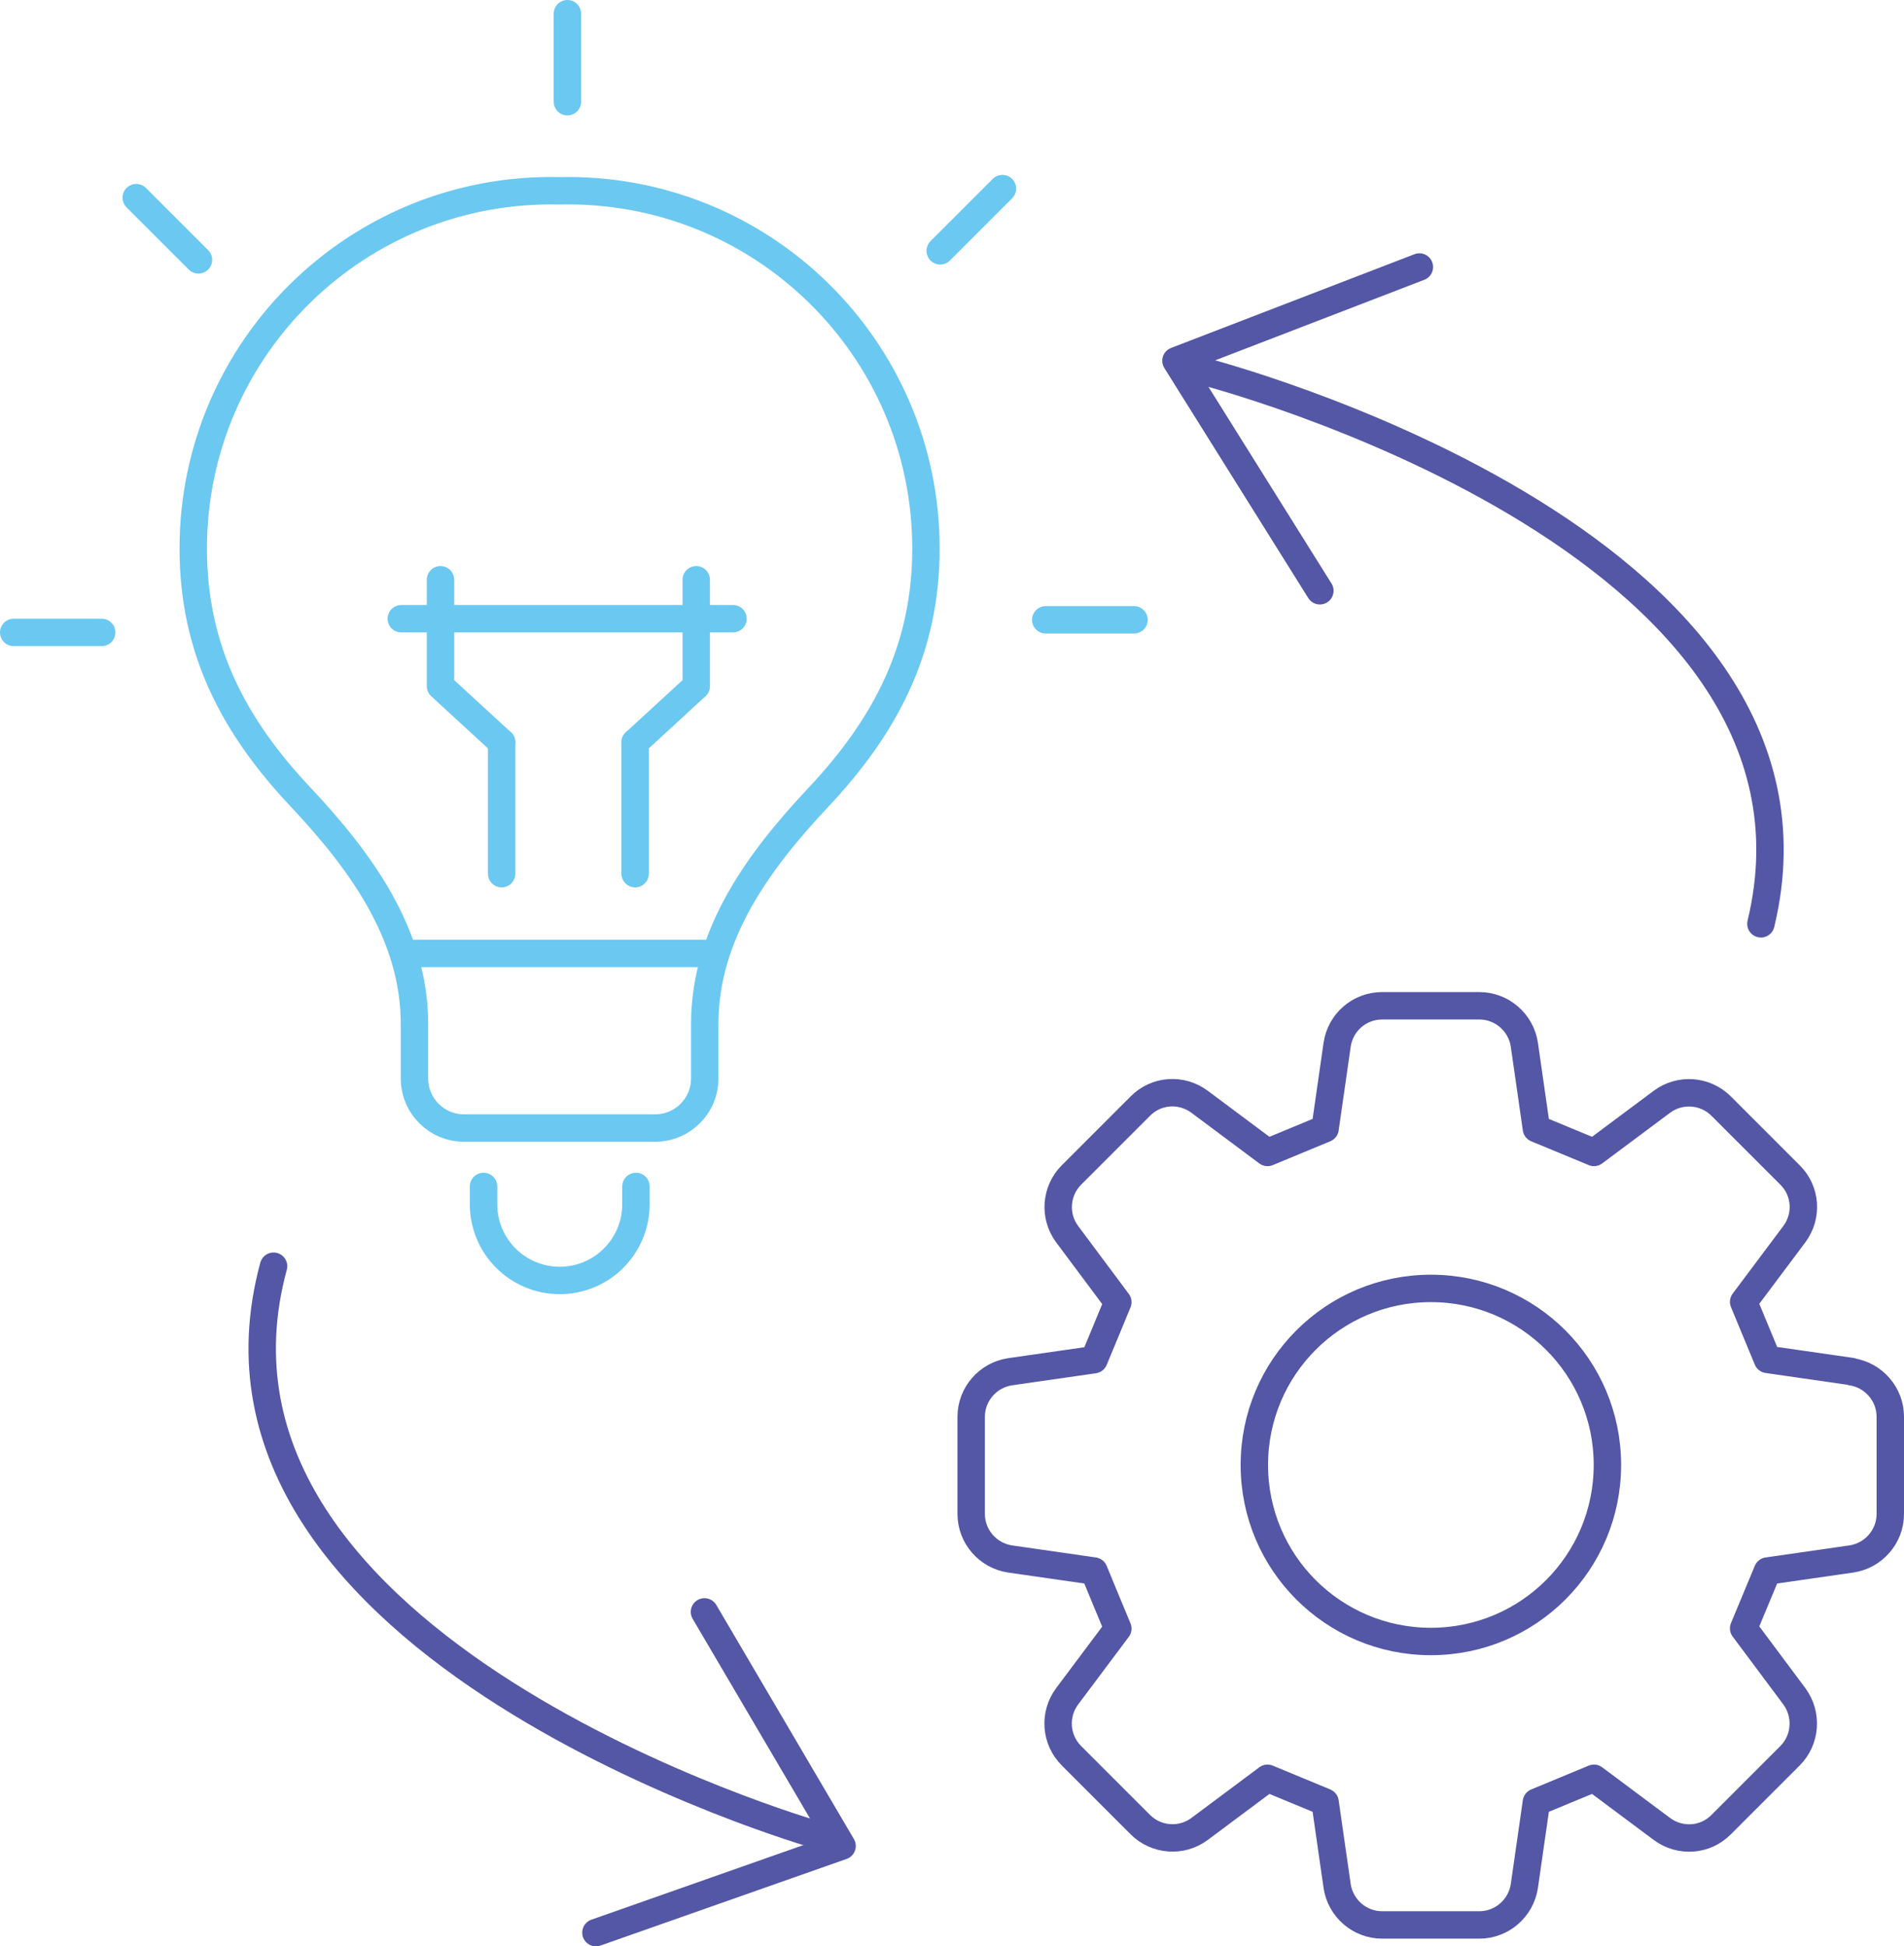 <?xml version="1.0" encoding="UTF-8"?>
<svg id="Layer_2" xmlns="http://www.w3.org/2000/svg" viewBox="0 0 69.46 71">
  <defs>
    <style>
      .cls-1 {
        fill: #fff;
      }

      .cls-1, .cls-2 {
        stroke: #6bc8f1;
      }

      .cls-1, .cls-2, .cls-3 {
        stroke-linecap: round;
        stroke-linejoin: round;
      }

      .cls-2, .cls-3 {
        fill: none;
      }

      .cls-3 {
        stroke: #5357a5;
      }
    </style>
  </defs>
  <g id="Layer_1-2" data-name="Layer_1">
    <g>
      <path class="cls-3" d="M67.54,50.03l-3.06-.44c-.38-.93-.49-1.17-.87-2.1l1.85-2.47c.49-.66.43-1.58-.16-2.16l-2.51-2.51c-.58-.58-1.5-.65-2.16-.16l-2.48,1.85c-.93-.38-1.17-.49-2.1-.87l-.44-3.06c-.12-.81-.82-1.42-1.64-1.42h-3.55c-.82,0-1.52.6-1.64,1.42l-.44,3.06c-.93.38-1.17.49-2.1.87l-2.48-1.85c-.66-.49-1.58-.43-2.16.16l-2.51,2.51c-.58.58-.65,1.5-.16,2.16l1.85,2.48c-.38.93-.49,1.18-.87,2.1l-3.06.44c-.81.12-1.42.82-1.42,1.64v3.55c0,.82.61,1.52,1.42,1.64l3.06.44c.38.93.49,1.18.87,2.1l-1.85,2.47c-.49.66-.43,1.58.16,2.17l2.51,2.51c.58.58,1.5.65,2.16.16l2.48-1.85c.93.38,1.17.49,2.1.87l.44,3.06c.12.81.82,1.42,1.64,1.42h3.55c.82,0,1.52-.61,1.64-1.42l.44-3.06c.93-.38,1.17-.49,2.1-.87l2.48,1.85c.66.49,1.58.43,2.16-.16l2.51-2.51c.58-.58.65-1.5.16-2.17l-1.85-2.48c.38-.92.49-1.17.87-2.09l3.06-.44c.81-.12,1.42-.82,1.42-1.64v-3.55c0-.82-.61-1.52-1.42-1.64ZM52.2,59.88c-3.56,0-6.44-2.88-6.44-6.44s2.88-6.44,6.44-6.44,6.44,2.88,6.44,6.44-2.88,6.44-6.44,6.44Z"/>
      <g>
        <g>
          <path class="cls-2" d="M20.42,6.96c-7.35-.17-13.37,5.73-13.37,13.05,0,3.67,1.47,6.47,3.91,9.06,2.16,2.3,4.16,4.99,4.16,8.28v1.99c0,1,.81,1.81,1.81,1.81h6.97c1,0,1.81-.81,1.81-1.81v-1.99c0-3.3,2-5.98,4.16-8.28,2.43-2.59,3.91-5.39,3.91-9.06,0-7.31-6.01-13.22-13.37-13.05Z"/>
          <path class="cls-2" d="M23.2,43.28v.65c0,1.53-1.24,2.78-2.78,2.78h0c-1.53,0-2.78-1.24-2.78-2.78v-.65"/>
          <line class="cls-1" x1="14.76" y1="34.78" x2="25.97" y2="34.78"/>
        </g>
        <g>
          <g>
            <line class="cls-1" x1="18.3" y1="31.87" x2="18.3" y2="27.08"/>
            <polyline class="cls-2" points="18.3 27.08 16.07 25.03 16.07 21.15"/>
          </g>
          <g>
            <line class="cls-1" x1="23.17" y1="31.87" x2="23.17" y2="27.08"/>
            <polyline class="cls-2" points="23.17 27.08 25.4 25.03 25.4 21.15"/>
          </g>
        </g>
        <line class="cls-1" x1="14.64" y1="22.57" x2="26.74" y2="22.57"/>
        <line class="cls-1" x1="20.7" y1="3.71" x2="20.7" y2=".5"/>
        <line class="cls-1" x1="34.3" y1="9.15" x2="36.57" y2="6.88"/>
        <line class="cls-1" x1="38.15" y1="22.61" x2="41.37" y2="22.61"/>
        <line class="cls-1" x1="3.71" y1="23.07" x2=".5" y2="23.07"/>
        <line class="cls-1" x1="7.24" y1="9.48" x2="4.97" y2="7.21"/>
      </g>
      <g>
        <path class="cls-3" d="M43.88,13.54s23.75,6.1,20.36,20.16"/>
        <polyline class="cls-3" points="48.15 21.55 42.9 13.16 51.78 9.74"/>
      </g>
      <g>
        <path class="cls-3" d="M29.75,66.92s-23.57-6.77-19.77-20.73"/>
        <polyline class="cls-3" points="25.7 58.8 30.72 67.34 21.74 70.5"/>
      </g>
    </g>
  </g>
</svg>